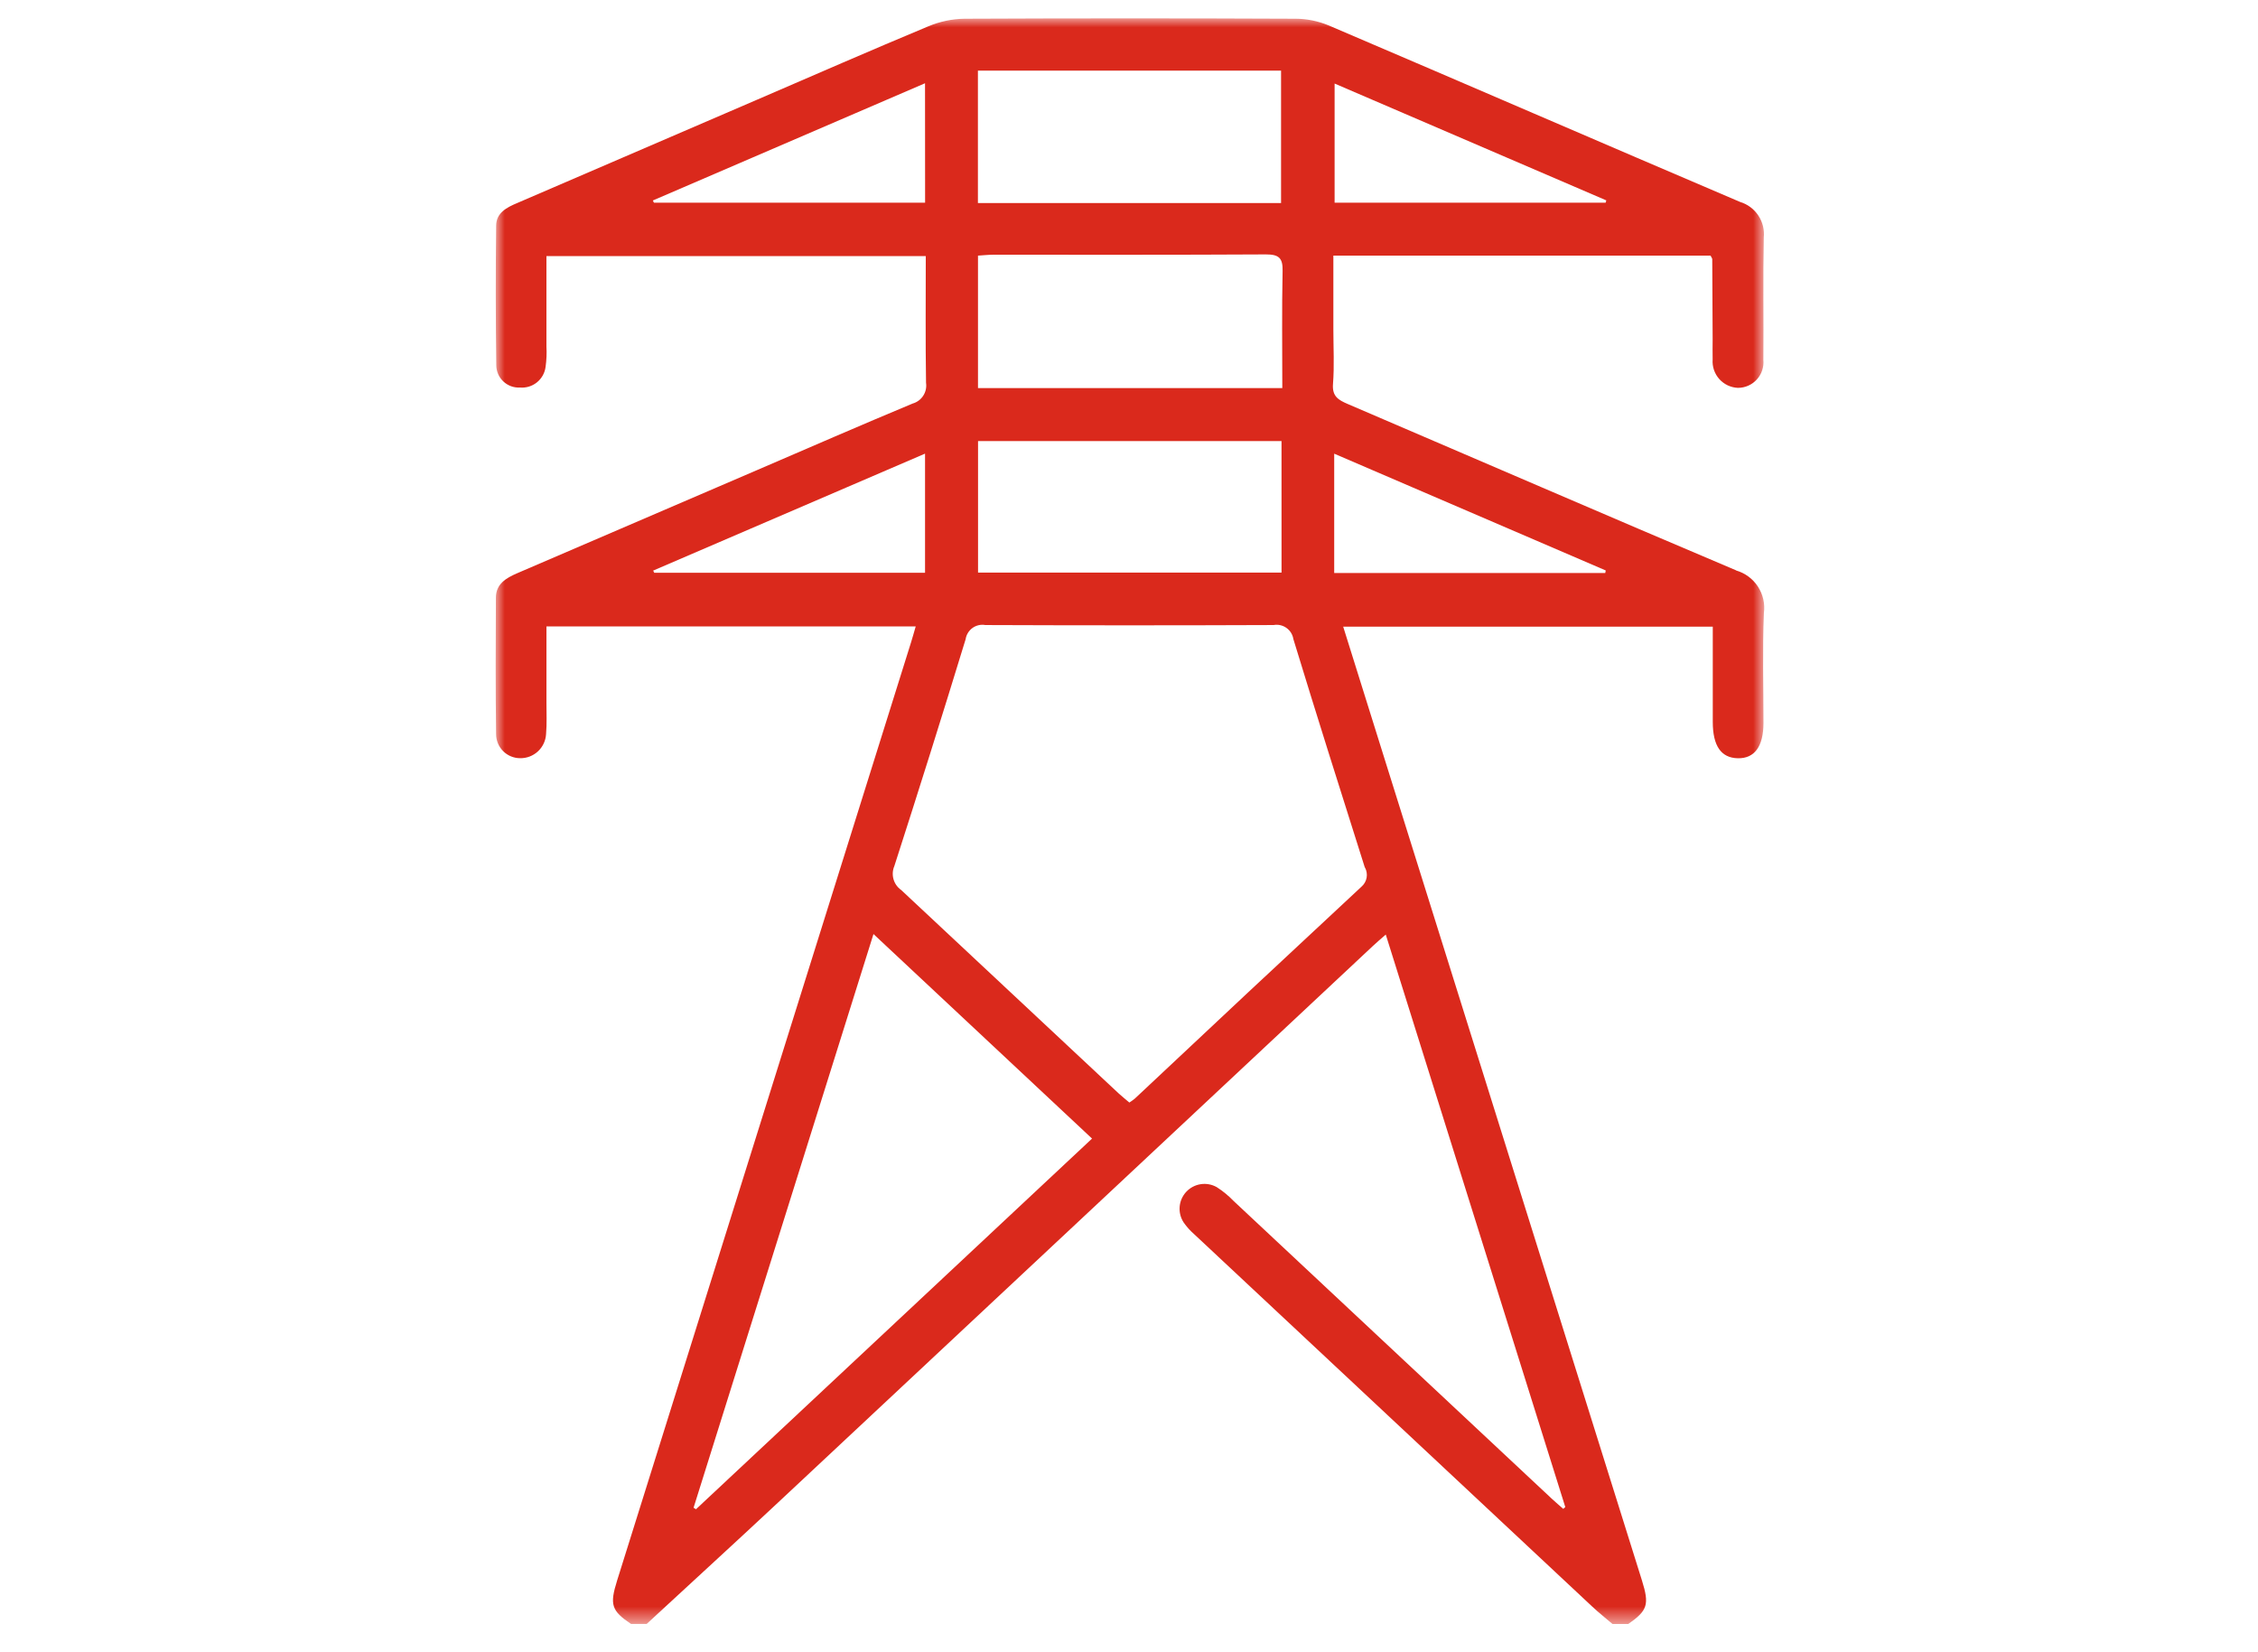 <?xml version="1.0" encoding="UTF-8"?>
<svg xmlns="http://www.w3.org/2000/svg" width="123" height="90" viewBox="0 0 123 90" fill="none">
  <mask id="mask0_5_121" style="mask-type:luminance" maskUnits="userSpaceOnUse" x="27" y="1" width="70" height="88">
    <path d="M96.09 1H27V88.458H96.09V1Z" fill="white"></path>
  </mask>
  <g mask="url(#mask0_5_121)">
    <path d="M94.572 31.068C87.506 28.077 80.466 25.025 73.412 22.005C72.906 21.788 72.56 21.589 72.612 20.918C72.69 19.928 72.632 18.927 72.632 17.931V13.923H93.179C93.227 14.023 93.271 14.069 93.271 14.118C93.281 15.569 93.288 17.021 93.293 18.472C93.293 18.842 93.283 19.213 93.293 19.582C93.278 19.774 93.303 19.968 93.365 20.151C93.427 20.334 93.525 20.502 93.653 20.646C93.782 20.79 93.938 20.907 94.112 20.99C94.287 21.072 94.476 21.119 94.669 21.127C94.863 21.127 95.055 21.087 95.233 21.008C95.411 20.929 95.57 20.814 95.7 20.671C95.831 20.527 95.93 20.357 95.991 20.173C96.053 19.988 96.075 19.793 96.056 19.6C96.076 17.38 96.032 15.158 96.079 12.939C96.122 12.516 96.016 12.092 95.781 11.738C95.546 11.384 95.194 11.123 94.788 11C87.312 7.811 79.855 4.578 72.38 1.386C71.806 1.147 71.191 1.023 70.569 1.02C64.562 0.993 58.556 0.993 52.549 1.02C51.871 1.03 51.202 1.169 50.577 1.43C47.429 2.742 44.305 4.109 41.177 5.458C36.843 7.325 32.51 9.191 28.177 11.058C27.6 11.3 27.035 11.592 27.027 12.285C26.997 14.818 27 17.352 27.033 19.885C27.033 20.052 27.067 20.217 27.132 20.37C27.198 20.523 27.295 20.661 27.416 20.776C27.537 20.89 27.68 20.979 27.836 21.037C27.993 21.094 28.159 21.119 28.326 21.11C28.659 21.138 28.99 21.037 29.25 20.826C29.51 20.616 29.678 20.313 29.72 19.981C29.771 19.615 29.787 19.244 29.766 18.875C29.766 17.235 29.766 15.595 29.766 13.95H50.43C50.43 16.302 50.409 18.578 50.444 20.85C50.481 21.095 50.427 21.346 50.292 21.554C50.158 21.762 49.952 21.915 49.713 21.982C46.88 23.162 44.067 24.39 41.247 25.603C36.887 27.478 32.527 29.353 28.167 31.227C27.56 31.491 27.018 31.81 27.013 32.55C27 35.026 26.991 37.5 27.023 39.979C27.021 40.327 27.157 40.662 27.402 40.91C27.647 41.158 27.98 41.298 28.329 41.3C28.689 41.307 29.038 41.174 29.302 40.929C29.567 40.684 29.726 40.346 29.746 39.986C29.794 39.42 29.766 38.848 29.767 38.279C29.767 36.893 29.767 35.507 29.767 34.121H49.882C49.782 34.466 49.707 34.736 49.623 35.004C44.289 52.033 38.954 69.061 33.617 86.089C33.202 87.412 33.306 87.738 34.373 88.458H35.227C37.606 86.258 39.996 84.077 42.361 81.866C53.169 71.76 63.975 61.65 74.777 51.536C74.977 51.345 75.195 51.165 75.487 50.907L85.266 82.091L85.157 82.191C84.948 82.007 84.734 81.828 84.531 81.638C78.756 76.232 72.979 70.826 67.2 65.421C66.924 65.134 66.616 64.88 66.281 64.666C66.016 64.515 65.707 64.458 65.406 64.504C65.104 64.55 64.827 64.696 64.619 64.919C64.411 65.142 64.284 65.429 64.259 65.733C64.234 66.037 64.312 66.341 64.481 66.595C64.644 66.828 64.835 67.04 65.049 67.227C72.278 73.995 79.511 80.762 86.749 87.527C87.099 87.854 87.476 88.152 87.84 88.463H88.694C89.751 87.728 89.854 87.406 89.44 86.083C84.836 71.386 80.231 56.69 75.627 41.993C74.813 39.393 74 36.793 73.168 34.136H93.3C93.3 35.913 93.3 37.617 93.3 39.322C93.3 40.63 93.752 41.283 94.662 41.303C95.572 41.323 96.062 40.666 96.062 39.373C96.062 37.38 96.003 35.385 96.085 33.396C96.153 32.892 96.038 32.379 95.76 31.953C95.482 31.526 95.059 31.215 94.57 31.074M72.7 4.551L87.5 10.915L87.465 11.042H72.7V4.551ZM50.393 11.041H35.621L35.563 10.92L50.389 4.535L50.393 11.041ZM69.855 21.141H53.274V13.924C53.557 13.907 53.832 13.876 54.106 13.875C59.056 13.875 64.006 13.886 68.956 13.858C69.656 13.858 69.883 14.044 69.867 14.758C69.822 16.858 69.851 18.958 69.851 21.141M69.809 31.19H53.277V24.027H69.808L69.809 31.19ZM53.27 3.848H69.783V11.06H53.27V3.848ZM35.638 31.2L35.58 31.081L50.39 24.71V31.2H35.638ZM37.913 82.21L37.781 82.128L47.581 50.879L59.487 62.02L37.913 82.21ZM74.352 47.251C74.446 47.421 74.478 47.618 74.444 47.809C74.409 48 74.31 48.174 74.163 48.3C70.037 52.135 65.922 55.982 61.819 59.841C61.723 59.919 61.623 59.991 61.519 60.057C61.313 59.881 61.119 59.725 60.934 59.557C56.988 55.863 53.04 52.171 49.09 48.48C48.887 48.338 48.739 48.13 48.672 47.891C48.604 47.653 48.621 47.399 48.719 47.171C50.044 43.063 51.338 38.945 52.601 34.817C52.619 34.695 52.662 34.578 52.727 34.473C52.791 34.368 52.876 34.277 52.976 34.205C53.076 34.133 53.19 34.083 53.31 34.055C53.43 34.028 53.554 34.025 53.676 34.047C58.91 34.068 64.144 34.068 69.376 34.047C69.497 34.025 69.622 34.027 69.742 34.054C69.862 34.081 69.976 34.131 70.076 34.203C70.177 34.274 70.262 34.365 70.327 34.47C70.392 34.574 70.435 34.691 70.454 34.813C71.722 38.969 73.035 43.113 74.346 47.253M87.443 31.212H72.678V24.712L87.47 31.074L87.443 31.212Z" fill="#DA291C"></path>
  </g>
</svg>
